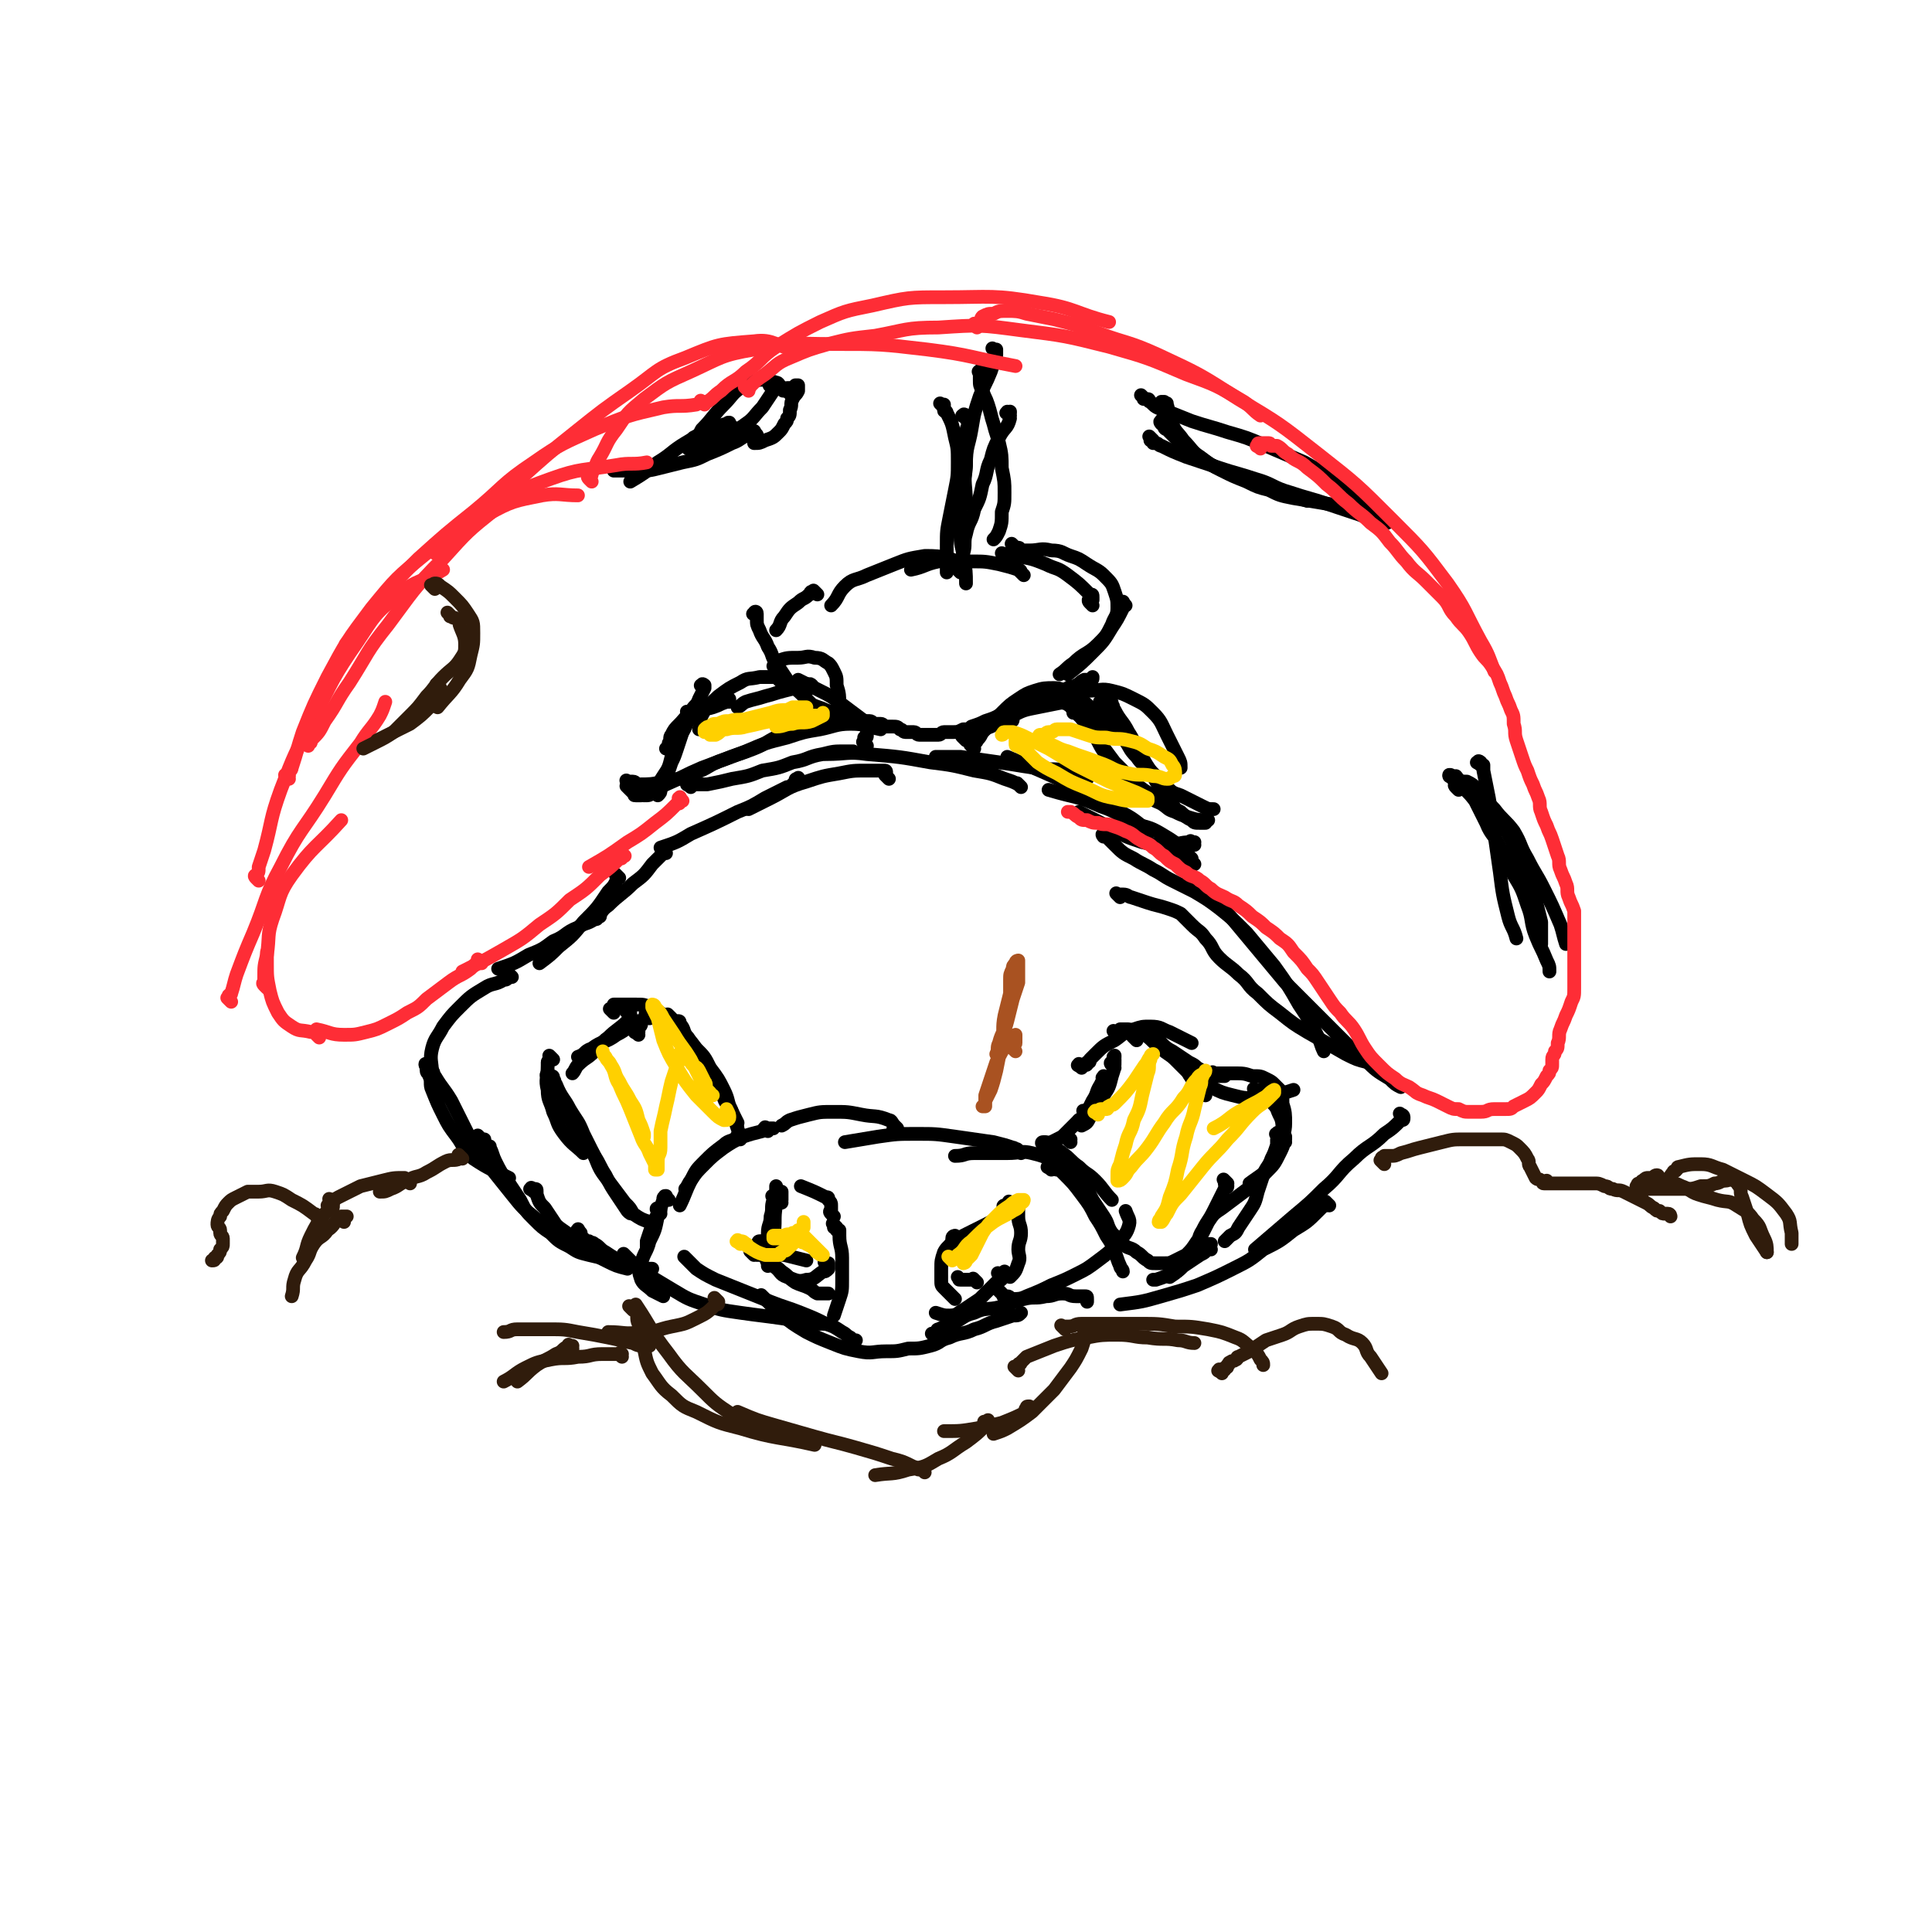 <svg viewBox='0 0 702 702' version='1.1' xmlns='http://www.w3.org/2000/svg' xmlns:xlink='http://www.w3.org/1999/xlink'><g fill='none' stroke='#000000' stroke-width='5' stroke-linecap='round' stroke-linejoin='round'><path d='M434,314c-1,-1 -1,-1 -1,-1 -1,-1 0,0 0,0 0,0 0,0 0,0 0,0 0,-1 0,-1 -1,-1 -1,-1 -2,-2 -4,-4 -4,-4 -9,-7 -5,-3 -5,-2 -10,-4 -6,-3 -6,-4 -12,-6 -9,-4 -9,-3 -19,-6 '/><path d='M395,283c-1,-1 -1,-1 -1,-1 -1,-1 0,-1 0,-1 0,0 1,0 1,0 0,0 -1,0 -1,0 -3,0 -3,-1 -6,-1 -6,-1 -6,0 -12,-1 -7,-1 -6,-1 -13,-2 -7,-1 -7,-1 -14,-2 -4,0 -4,0 -9,0 '/><path d='M371,286c-1,-1 -1,-1 -1,-1 -1,-1 0,0 0,0 -2,-1 -2,-1 -5,-2 -5,-2 -5,-2 -11,-3 -8,-2 -8,-2 -16,-3 -11,-2 -11,-2 -23,-3 -7,-1 -7,0 -15,0 '/><path d='M323,283c-1,-1 -1,-1 -1,-1 -1,-1 0,0 0,0 0,0 0,-1 0,-1 0,-1 0,-1 -1,-1 -3,0 -3,0 -6,0 -5,0 -5,0 -10,1 -6,1 -6,1 -12,3 -7,2 -7,3 -13,6 -4,2 -4,2 -8,4 '/><path d='M291,284c-1,-1 -1,-2 -1,-1 -1,0 -1,0 -1,1 0,1 0,1 -1,1 -1,1 -1,1 -2,1 -4,2 -4,2 -8,4 -5,3 -5,3 -10,5 -8,4 -8,4 -17,8 -5,3 -5,3 -11,5 '/><path d='M242,310c-1,-1 -1,-1 -1,-1 -1,-1 0,0 0,0 0,0 0,1 0,1 -2,2 -2,2 -4,4 -3,4 -3,4 -7,7 -4,4 -5,4 -9,8 -3,2 -2,3 -5,5 '/><path d='M225,319c-1,-1 -1,-1 -1,-1 -1,-1 0,0 0,0 0,1 0,1 0,2 -1,2 -1,2 -3,4 -4,6 -4,6 -9,11 -4,5 -4,5 -9,9 -3,3 -3,3 -7,6 '/><path d='M218,333c-1,-1 -1,-2 -1,-1 -1,0 0,0 0,1 0,1 0,1 -1,1 -3,2 -3,1 -6,3 -5,2 -4,3 -9,5 -4,3 -4,3 -9,5 -5,3 -5,3 -11,5 '/><path d='M186,355c-1,-1 -1,-1 -1,-1 -1,-1 0,0 0,0 0,0 0,1 0,1 -1,1 -1,1 -2,1 -3,2 -4,1 -7,3 -5,3 -5,3 -9,7 -3,3 -3,3 -6,7 -2,4 -3,4 -4,8 -1,4 0,5 0,9 '/><path d='M156,388c-1,-1 -1,-1 -1,-1 -1,-1 0,0 0,0 0,0 0,1 0,1 0,0 0,0 0,0 0,1 0,1 0,1 0,1 1,1 1,2 1,2 0,3 1,5 2,5 2,5 4,9 2,4 2,4 5,8 3,4 2,5 6,8 6,4 7,4 13,7 '/><path d='M156,388c-1,-1 -2,-1 -1,-1 0,-1 1,0 1,0 0,0 0,1 0,1 0,1 1,0 1,1 1,1 0,1 1,2 3,5 3,4 6,9 3,6 3,6 6,12 4,6 4,6 8,12 4,5 4,5 8,10 4,5 4,5 9,9 5,4 5,3 10,6 2,1 3,1 5,2 '/><path d='M175,414c-1,-1 -1,-1 -1,-1 -1,-1 0,0 0,0 0,0 0,0 0,0 1,1 0,1 1,1 0,0 1,0 1,0 0,0 0,1 0,1 0,1 1,1 1,1 1,1 1,0 1,1 1,2 1,3 2,5 2,4 2,4 5,8 2,3 2,3 4,6 2,4 2,4 5,7 3,3 3,3 6,5 3,3 3,3 7,5 3,2 3,2 7,3 4,1 5,1 9,2 4,1 3,1 7,2 3,1 4,1 7,1 '/><path d='M194,433c-1,-1 -2,-1 -1,-1 0,-1 0,0 1,0 1,0 1,0 1,1 0,0 0,1 0,1 1,3 1,3 3,5 2,3 2,3 4,6 2,2 3,2 5,4 3,2 3,3 6,5 3,2 3,2 7,4 4,2 4,2 8,3 '/><path d='M232,376c-1,-1 -2,-1 -1,-1 0,-1 1,0 1,0 0,0 0,-1 0,-1 0,-1 1,-1 1,-2 0,0 0,-1 0,-1 0,0 -1,0 -1,0 -4,2 -4,3 -8,5 -4,3 -5,2 -9,5 -3,1 -2,2 -5,3 '/><path d='M229,369c-1,-1 -1,-1 -1,-1 -1,-1 0,0 0,0 0,0 1,0 1,0 0,0 0,1 0,1 0,1 0,1 0,1 0,1 0,1 -1,1 -3,3 -4,3 -7,6 -3,2 -2,3 -5,5 -3,3 -3,2 -6,5 -1,1 -1,2 -2,3 '/><path d='M201,385c-1,-1 -1,-1 -1,-1 -1,-1 0,0 0,0 0,0 0,0 0,0 0,1 0,1 0,1 0,0 0,0 0,0 0,1 -1,0 -1,1 0,0 0,1 0,1 0,5 -1,5 0,9 0,4 1,4 2,8 2,4 1,4 4,8 3,4 4,4 7,7 '/><path d='M200,392c-1,-1 -1,-1 -1,-1 -1,-1 0,0 0,0 0,0 0,0 0,0 1,0 1,0 1,0 1,0 1,0 1,1 1,1 0,1 1,2 2,5 3,5 5,9 3,5 3,4 5,9 2,4 2,4 4,8 2,5 2,5 5,9 3,4 3,4 6,8 2,2 2,2 3,4 '/><path d='M204,403c-1,-1 -2,-1 -1,-1 0,-1 1,0 1,0 0,0 0,1 0,1 0,1 1,1 1,1 1,1 1,0 1,1 3,4 2,4 5,8 2,4 3,3 5,7 2,3 2,4 4,7 2,4 2,4 4,7 2,3 2,3 4,6 1,1 1,1 2,1 3,2 3,2 6,3 '/><path d='M223,368c-1,-1 -1,-1 -1,-1 -1,-1 0,0 0,0 1,0 1,0 1,-1 0,0 0,-1 0,-1 0,0 1,0 1,0 1,0 1,0 1,0 1,0 1,0 1,0 1,0 1,0 1,0 1,0 1,0 1,0 1,0 1,0 1,0 1,0 1,0 2,0 3,0 3,0 5,1 2,1 2,1 4,2 1,1 1,1 2,2 1,1 1,2 2,3 1,2 2,2 3,4 2,3 1,3 3,6 1,1 1,1 2,2 '/><path d='M236,370c-1,-1 -1,-1 -1,-1 -1,-1 0,-1 0,-1 0,0 1,0 1,0 1,0 1,0 1,0 1,0 1,0 1,0 1,0 1,0 1,0 1,0 1,1 1,1 1,1 0,1 1,1 2,2 3,2 5,4 4,3 4,3 7,7 3,3 3,3 5,7 3,4 3,4 5,8 2,4 1,4 3,8 1,2 1,2 2,4 '/><path d='M244,370c-1,-1 -1,-1 -1,-1 -1,-1 0,0 0,0 1,1 1,1 1,1 1,1 0,1 1,1 0,0 1,0 1,0 1,0 1,0 1,1 2,2 1,3 3,5 2,4 2,4 5,8 2,4 3,3 5,7 2,3 1,4 3,7 1,3 2,2 3,5 1,3 1,3 2,6 '/><path d='M269,414c-1,-1 -2,-1 -1,-1 0,-1 0,-1 1,-1 0,0 0,0 0,0 0,1 0,1 -1,1 -2,2 -3,1 -5,3 -4,3 -4,3 -7,6 -3,3 -3,3 -5,7 -2,4 -2,5 -4,9 '/><path d='M240,441c-1,-1 -1,-1 -1,-1 -1,-1 0,-1 0,-1 0,0 1,0 1,0 0,0 0,1 0,1 0,1 -1,0 -1,1 -1,2 -1,2 -2,4 -1,3 -1,3 -2,6 0,1 0,1 0,2 '/><path d='M303,442c-1,-1 -1,-1 -1,-1 -1,-1 0,-1 0,-1 0,0 0,0 0,0 0,0 0,0 0,-1 0,0 0,-1 0,-1 0,-1 0,-1 -1,-2 0,-1 0,-1 -1,-1 -4,-2 -4,-2 -9,-4 '/><path d='M284,437c-1,-1 -1,-1 -1,-1 -1,-1 0,0 0,0 0,0 0,0 0,0 1,0 1,0 1,0 0,0 0,0 0,-1 0,0 0,0 0,-1 0,0 0,-1 0,-1 0,0 -1,0 -1,0 -1,2 -1,2 -1,5 -1,5 0,6 -1,11 '/><path d='M282,436c-1,-1 -1,-1 -1,-1 -1,-1 0,0 0,0 1,0 1,0 1,-1 0,0 0,0 0,-1 0,0 0,0 0,-1 0,0 0,0 0,0 0,0 0,-1 0,-1 0,0 0,1 0,1 0,2 -1,2 -1,4 -1,3 0,3 -1,6 0,3 -1,3 -1,6 0,3 0,3 0,6 0,3 0,3 0,6 '/><path d='M277,453c-1,-1 -1,-1 -1,-1 -1,-1 0,-1 0,-1 0,0 1,0 1,0 1,0 1,0 1,0 1,0 1,0 1,0 1,0 0,1 1,1 0,0 1,0 1,0 0,0 0,1 0,1 0,1 1,1 1,1 1,1 0,1 1,1 1,1 1,1 2,1 4,1 4,1 8,2 '/><path d='M304,446c-1,-1 -1,-1 -1,-1 -1,-1 0,0 0,0 0,0 0,0 0,0 0,1 0,1 0,1 0,0 1,0 1,0 0,0 0,1 0,1 0,0 1,0 1,0 0,1 0,1 0,2 0,4 1,4 1,8 0,4 0,4 0,8 0,4 0,4 -1,7 -1,3 -1,3 -2,6 '/><path d='M301,460c-1,-1 -1,-1 -1,-1 -1,-1 0,0 0,0 0,0 1,0 1,0 0,0 0,1 0,1 0,0 0,0 0,0 0,1 0,1 0,1 -1,1 -1,1 -2,1 -3,2 -3,3 -6,3 -3,1 -4,0 -7,-1 -3,-1 -2,-2 -5,-4 '/><path d='M274,456c-1,-1 -1,-1 -1,-1 -1,-1 0,0 0,0 0,0 1,0 1,0 1,0 0,1 1,1 0,0 1,0 1,0 1,0 1,0 1,0 1,0 1,1 1,1 1,1 0,1 1,1 2,2 3,2 5,4 3,2 2,2 5,4 2,1 3,1 5,2 2,1 1,1 3,2 1,0 2,0 3,0 1,0 1,0 1,0 '/><path d='M366,440c-1,-1 -1,-1 -1,-1 -1,-1 0,-1 0,-1 0,0 0,0 0,0 1,1 1,1 1,1 0,0 0,0 0,0 0,1 0,1 0,1 0,1 0,1 -1,1 -3,2 -3,2 -7,4 -4,2 -4,2 -8,4 -1,1 -1,1 -3,1 '/><path d='M348,452c-1,-1 -1,-1 -1,-1 -1,-1 0,0 0,0 0,0 0,0 0,0 0,0 0,0 0,-1 0,0 0,-1 0,-1 0,0 -1,0 -1,1 0,0 0,1 0,1 -1,2 -2,2 -3,4 -1,3 -1,3 -1,6 0,2 0,2 0,4 0,2 0,2 1,3 2,2 2,2 4,4 '/><path d='M368,438c-1,-1 -1,-1 -1,-1 -1,-1 0,0 0,0 0,0 1,0 1,0 1,0 1,0 1,0 1,0 1,0 1,0 0,0 0,1 0,1 0,2 0,2 0,4 0,3 1,3 1,6 0,3 -1,3 -1,6 0,2 1,3 0,5 -1,3 -1,3 -3,5 '/><path d='M364,464c-1,-1 -1,-1 -1,-1 -1,-1 0,0 0,0 0,0 1,0 1,0 0,0 0,0 0,0 1,0 1,0 1,-1 0,0 0,0 0,0 0,1 0,1 0,1 -1,2 -1,2 -3,3 -3,3 -3,3 -6,6 -3,2 -3,2 -6,4 -2,1 -2,2 -5,2 -2,0 -2,0 -5,-1 '/><path d='M355,466c-1,-1 -1,-1 -1,-1 -1,-1 0,0 0,0 0,0 0,0 0,0 0,0 0,0 -1,0 0,0 0,0 -1,0 0,0 0,0 -1,0 -1,0 -1,0 -2,0 -1,0 0,0 -1,-1 '/><path d='M405,388c-1,-1 -1,-1 -1,-1 -1,-1 0,-1 0,-1 1,-1 1,-1 1,-2 0,0 0,0 0,0 0,0 0,-1 0,0 -1,0 0,0 0,1 0,3 0,3 -1,6 -1,4 -1,4 -3,7 -2,4 -2,4 -5,8 -1,2 -1,2 -3,3 '/><path d='M402,393c-1,-1 -1,-1 -1,-1 -1,-1 0,0 0,0 0,0 0,0 0,-1 0,0 0,0 0,0 0,1 0,1 0,1 0,1 0,1 0,1 0,1 -1,0 -1,1 -2,3 -1,3 -3,6 -1,2 -1,2 -2,4 -1,2 -1,2 -3,3 '/><path d='M393,388c-1,-1 -2,-1 -1,-1 0,-1 0,0 1,0 0,0 1,0 1,0 1,0 1,0 1,-1 1,0 1,0 1,-1 1,-1 1,-1 2,-2 3,-3 3,-3 7,-5 3,-2 3,-3 7,-4 3,-1 3,-1 6,-1 4,0 4,1 7,2 4,2 4,2 8,4 '/><path d='M406,376c-1,-1 -1,-1 -1,-1 -1,-1 0,0 0,0 0,0 1,0 1,0 1,0 1,0 1,0 0,0 0,-1 0,-1 0,0 1,0 1,0 1,0 1,0 1,0 1,0 1,0 1,0 1,0 0,1 1,1 2,1 3,0 5,1 3,2 3,3 6,5 2,2 3,2 5,4 2,2 2,2 4,4 2,2 1,2 3,4 2,3 2,3 4,5 '/><path d='M413,378c-1,-1 -1,-1 -1,-1 -1,-1 0,0 0,0 0,0 1,0 1,0 1,0 0,-1 1,-1 0,0 1,0 1,0 1,0 1,0 1,0 1,0 1,0 1,0 1,0 1,0 2,1 4,2 3,3 7,5 3,2 3,2 6,4 2,1 2,1 3,2 2,1 1,1 3,2 1,1 1,1 2,1 1,0 1,0 2,0 2,0 2,0 3,0 '/><path d='M432,388c-1,-1 -1,-1 -1,-1 -1,-1 0,0 0,0 0,0 1,0 1,0 0,0 0,1 0,1 0,1 0,1 0,1 0,1 0,1 0,1 0,1 1,1 1,1 1,1 1,1 1,1 1,1 0,1 1,1 2,1 2,1 5,2 4,2 4,2 8,3 4,1 4,1 8,1 4,0 4,0 7,-1 4,-1 4,-1 7,-2 '/><path d='M442,391c-1,-1 -1,-1 -1,-1 -1,-1 0,0 0,0 0,0 0,0 0,0 1,0 1,0 1,0 1,0 1,0 1,0 3,0 3,0 5,0 4,0 4,0 7,1 3,0 3,0 5,1 2,1 2,1 3,2 1,1 1,1 2,2 1,2 1,2 1,5 1,3 1,4 1,7 0,4 -1,4 -2,8 0,2 0,2 -1,3 '/><path d='M457,397c-1,-1 -1,-1 -1,-1 -1,-1 0,0 0,0 0,0 1,0 1,0 1,0 1,0 1,0 1,0 1,0 1,0 1,0 1,0 1,1 1,1 0,1 1,2 1,2 2,2 3,4 1,3 2,3 2,7 0,3 0,4 -1,7 -1,3 -1,3 -3,6 -3,4 -4,4 -8,7 '/><path d='M467,415c-1,-1 -2,-1 -1,-1 0,-1 0,0 1,0 0,0 0,0 0,0 0,0 0,-1 0,-1 0,0 0,1 0,1 -1,3 -1,3 -2,5 -2,4 -2,4 -5,7 -4,4 -4,4 -8,7 -4,3 -4,3 -8,6 -3,2 -3,2 -5,5 -1,2 -1,2 -2,4 '/><path d='M465,413c-1,-1 -2,-1 -1,-1 0,-1 1,0 1,0 0,0 0,1 0,1 0,1 -1,0 -1,1 0,1 0,1 0,2 -1,3 -1,3 -2,5 -1,3 -2,3 -3,6 -1,3 -1,3 -2,6 -1,4 -1,4 -3,7 -2,3 -2,3 -4,6 -1,2 -1,2 -3,3 -1,1 -1,1 -2,2 '/><path d='M446,430c-1,-1 -1,-1 -1,-1 -1,-1 0,0 0,0 0,0 0,0 0,0 0,1 0,1 0,1 0,1 1,1 1,1 0,1 -1,0 -1,1 -2,4 -2,4 -4,8 -2,4 -2,3 -4,7 -2,3 -1,4 -3,7 -2,3 -2,3 -4,5 -2,3 -2,3 -5,5 '/><path d='M440,454c-1,-1 -1,-1 -1,-1 -1,-1 0,0 0,0 0,0 0,-1 0,-1 0,0 1,0 1,0 0,0 0,1 -1,1 -1,2 -1,2 -3,3 -3,2 -3,2 -6,4 -2,2 -2,2 -5,3 -2,1 -2,1 -5,2 0,0 0,0 -1,0 '/><path d='M389,415c-1,-1 -1,-1 -1,-1 -1,-1 0,0 0,0 0,0 0,0 0,0 0,0 0,0 0,-1 0,0 0,0 0,0 0,1 0,1 0,1 0,0 1,0 1,0 '/><path d='M395,405c-1,-1 -1,-1 -1,-1 -1,-1 0,0 0,0 0,0 1,0 1,0 0,0 -1,0 -1,1 0,0 0,1 0,1 -1,1 -1,0 -2,1 -3,3 -3,3 -6,6 -2,1 -2,1 -4,2 -1,1 -1,1 -2,1 '/><path d='M380,417c-1,-1 -1,-1 -1,-1 -1,-1 0,-1 0,-1 0,0 1,0 1,0 1,0 0,1 1,1 2,2 3,1 5,3 3,2 3,3 6,5 3,3 3,2 6,5 3,3 3,4 6,7 '/><path d='M382,425c-1,-1 -2,-1 -1,-1 0,-1 0,0 1,0 0,0 0,0 0,0 1,0 1,0 1,0 1,0 1,0 1,0 1,0 1,1 1,1 1,1 1,0 1,1 4,4 4,4 7,8 3,4 3,4 5,8 2,3 2,3 4,7 2,3 2,3 3,6 1,2 1,3 2,5 0,1 1,1 1,2 '/><path d='M387,426c-1,-1 -1,-1 -1,-1 -1,-1 0,-1 0,-1 1,0 0,1 1,1 1,0 1,0 2,0 1,0 1,1 1,1 1,1 0,1 1,1 1,1 1,0 2,1 2,4 2,4 4,8 2,3 2,3 4,6 2,3 1,3 3,6 2,2 2,2 4,4 2,2 3,1 5,3 2,1 2,2 4,3 1,1 1,1 3,1 1,0 2,0 3,0 2,0 2,0 4,-1 2,-1 2,-1 4,-2 2,-2 2,-2 4,-5 '/><path d='M351,269c-1,-1 -1,-1 -1,-1 -1,-1 0,0 0,0 0,0 0,0 0,0 1,0 1,0 1,-1 0,0 0,0 0,0 1,0 1,0 1,0 0,0 0,0 0,0 1,0 1,0 1,0 1,0 1,0 2,0 3,-1 2,-2 5,-3 4,-2 4,-2 8,-4 4,-2 4,-2 9,-3 5,-1 5,-1 10,-2 '/><path d='M354,272c-1,-1 -1,-1 -1,-1 -1,-1 0,0 0,0 0,0 1,0 1,0 0,0 0,-1 0,-1 0,-1 1,0 1,-1 2,-2 1,-2 3,-4 3,-3 3,-3 6,-6 3,-3 3,-3 6,-5 3,-2 3,-2 6,-3 3,-1 4,-1 7,-1 3,0 3,1 6,2 3,2 4,2 6,4 3,3 2,3 4,6 2,3 2,3 4,6 '/><path d='M367,263c-1,-1 -1,-2 -1,-1 -1,0 0,1 0,1 0,0 1,0 1,-1 0,0 0,0 0,0 1,0 1,0 1,-1 0,0 0,-1 0,-1 0,-1 0,-1 1,-1 1,-1 1,0 2,-1 1,0 0,-1 1,-1 4,-2 4,-2 8,-4 3,-1 3,-2 7,-2 4,-1 4,0 8,0 5,0 5,-1 9,0 4,1 4,1 8,3 4,2 4,2 7,5 3,3 3,4 5,8 2,4 2,4 4,8 1,2 1,2 1,4 '/><path d='M384,255c-1,-1 -1,-1 -1,-1 -1,-1 0,0 0,0 0,0 1,0 1,0 1,0 1,0 1,0 1,0 0,1 1,1 1,1 1,0 2,1 3,2 3,2 5,5 3,4 3,4 6,8 3,4 3,4 6,8 3,3 3,3 6,6 3,3 3,3 6,5 2,2 3,1 5,3 2,1 2,2 4,3 2,1 2,1 4,2 '/><path d='M391,259c-1,-1 -1,-1 -1,-1 -1,-1 0,0 0,0 0,0 0,1 0,1 0,0 1,0 1,0 1,0 1,1 1,1 1,1 1,0 1,1 2,2 2,2 4,5 2,3 2,4 4,7 2,3 2,3 5,6 2,3 2,3 5,5 3,3 3,3 6,5 2,2 3,2 5,3 3,2 2,2 5,3 2,1 2,1 5,2 3,1 4,1 7,1 '/><path d='M401,256c-1,-1 -2,-1 -1,-1 0,-1 0,0 1,0 0,0 0,0 0,0 1,0 1,0 1,0 1,0 1,0 1,0 1,0 1,0 1,1 1,1 0,1 1,2 2,4 3,4 5,8 2,3 2,4 4,7 2,4 2,4 4,7 2,4 2,4 4,7 2,3 2,3 4,5 1,2 1,2 3,3 2,2 2,2 4,3 1,1 1,1 3,1 1,0 1,0 2,0 '/><path d='M400,259c-1,-1 -1,-1 -1,-1 -1,-1 0,0 0,0 0,0 1,0 1,0 1,0 1,0 1,0 1,0 1,0 1,1 1,1 0,1 1,2 2,4 3,4 5,7 3,4 2,4 5,7 2,3 3,3 5,5 3,3 3,3 6,6 2,2 2,2 5,3 4,2 4,2 8,4 2,1 2,1 4,1 '/><path d='M434,307c-1,-1 -1,-1 -1,-1 -1,-1 0,0 0,0 0,0 0,0 0,0 1,0 1,0 1,0 0,0 0,0 0,0 0,0 -1,0 -1,0 -5,0 -4,1 -9,1 -4,0 -5,0 -9,-1 -6,-2 -6,-2 -11,-5 -6,-3 -6,-3 -12,-6 '/><path d='M416,305c-1,-1 -2,-1 -1,-1 0,-1 0,-1 1,-1 0,0 1,0 1,0 0,-1 0,-1 -1,-2 -5,-4 -5,-4 -11,-7 -8,-5 -8,-5 -16,-9 -11,-5 -11,-5 -23,-10 '/><path d='M315,271c-1,-1 -1,-1 -1,-1 -1,-1 0,0 0,0 0,0 0,0 0,-1 0,0 0,0 0,-1 0,0 0,0 0,0 1,0 1,0 1,-1 0,0 0,0 0,-1 0,0 0,0 0,-1 0,0 0,-1 0,-1 0,-1 0,-1 -1,-2 -4,-3 -4,-3 -8,-6 -4,-3 -4,-3 -8,-5 -4,-2 -4,-2 -8,-4 '/><path d='M305,260c-1,-1 -1,-1 -1,-1 -1,-1 0,0 0,0 0,0 0,-1 0,-1 0,-1 1,-1 1,-2 0,-3 0,-4 -1,-7 0,-3 0,-3 -1,-5 -1,-2 -1,-2 -2,-3 -2,-1 -2,-2 -5,-2 -3,-1 -3,0 -6,0 -4,0 -4,0 -7,1 -1,0 -1,1 -2,2 '/><path d='M295,250c-1,-1 -2,-1 -1,-1 0,-1 0,0 1,0 0,0 0,0 0,0 0,0 0,0 0,0 -1,-1 -1,0 -1,0 0,0 -1,0 -1,0 -4,1 -4,1 -8,2 -4,1 -3,1 -7,2 -3,1 -4,1 -7,2 -2,1 -1,1 -3,2 '/><path d='M284,248c-1,-1 -1,-1 -1,-1 -1,-1 0,0 0,0 1,0 1,-1 1,-1 0,0 0,0 -1,0 -3,0 -4,0 -7,0 -4,1 -4,0 -7,2 -4,2 -4,2 -8,5 -3,3 -4,3 -6,7 -1,2 0,3 -1,5 '/><path d='M265,255c-1,-1 -2,-1 -1,-1 0,-1 1,0 1,0 0,0 0,1 0,1 0,0 -1,0 -1,0 -3,1 -2,1 -5,2 -3,1 -4,0 -7,2 -3,1 -3,2 -5,4 -2,2 -2,2 -3,4 -1,1 0,2 -1,3 0,1 0,1 -1,2 '/><path d='M256,250c-1,-1 -2,-1 -1,-1 0,-1 1,0 1,0 0,0 0,1 0,1 -1,2 -1,2 -2,4 -1,3 -2,2 -3,5 -1,2 -1,3 -2,5 -1,3 -2,2 -3,5 -1,3 -1,3 -2,6 -1,4 -1,4 -3,7 -2,3 -2,4 -4,6 -1,1 -1,1 -3,1 '/><path d='M251,260c-1,-1 -1,-1 -1,-1 -1,-1 0,0 0,0 0,0 0,1 0,1 0,1 0,1 0,1 0,1 0,1 0,1 -1,2 -1,2 -2,4 -1,3 -1,3 -2,6 -1,3 -1,3 -2,5 -1,3 -1,3 -2,5 -1,3 -1,3 -2,5 0,1 0,1 -1,2 '/><path d='M229,285c-1,-1 -1,-1 -1,-1 -1,-1 0,0 0,0 0,0 1,0 1,0 1,0 1,0 1,0 1,0 1,1 2,1 4,0 5,0 9,-1 6,-1 6,-1 11,-3 6,-2 5,-3 11,-5 5,-2 6,-2 11,-4 5,-2 5,-3 10,-5 6,-2 6,-2 12,-3 5,-1 6,-1 11,-2 '/><path d='M229,287c-1,-1 -2,-2 -1,-1 0,0 0,0 1,1 1,1 1,1 1,1 1,1 0,1 1,1 1,0 1,0 2,0 5,-2 5,-2 9,-4 7,-3 6,-3 13,-6 8,-3 8,-3 16,-6 7,-3 7,-3 15,-5 6,-2 6,-2 12,-3 5,-1 6,-2 11,-2 6,0 6,1 11,2 '/><path d='M251,286c-1,-1 -2,-1 -1,-1 0,-1 0,0 1,0 0,0 1,0 1,0 1,0 1,0 1,0 2,0 2,0 4,0 5,-1 5,-1 9,-2 6,-1 6,-1 11,-3 6,-1 6,-1 11,-3 6,-1 5,-2 11,-3 4,-1 4,-1 8,-1 1,0 2,0 3,0 '/><path d='M397,220c-1,-1 -1,-1 -1,-1 -1,-1 0,-1 0,-1 0,0 0,0 0,0 0,0 -1,0 0,0 0,-1 1,0 1,0 0,0 0,-1 0,-1 0,-1 0,-1 -1,-1 -4,-4 -4,-4 -8,-7 -4,-3 -4,-2 -8,-4 -5,-2 -5,-2 -11,-3 -2,-1 -2,0 -5,-1 '/><path d='M372,209c-1,-1 -1,-1 -1,-1 -1,-1 0,0 0,0 0,0 0,-1 -1,-1 -3,-1 -3,-1 -7,-2 -5,-1 -5,-1 -10,-1 -6,0 -6,-1 -12,0 -5,1 -5,2 -10,3 '/><path d='M349,208c-1,-1 -1,-1 -1,-1 -1,-1 0,-1 0,-1 0,0 0,0 -1,-1 0,0 0,0 -1,-1 0,0 0,-1 -1,-1 -4,-1 -5,-1 -9,-1 -6,1 -6,1 -11,3 -5,2 -5,2 -10,4 -4,2 -5,1 -8,4 -3,3 -2,4 -5,7 '/><path d='M297,216c-1,-1 -1,-1 -1,-1 -1,-1 0,0 0,0 0,0 -1,0 -1,0 -1,0 0,1 -1,1 -2,2 -2,1 -4,3 -3,2 -3,2 -5,5 -2,2 -1,3 -3,5 '/><path d='M275,224c-1,-1 -2,-1 -1,-1 0,-1 1,-1 1,0 0,1 0,1 0,2 0,2 0,2 1,4 1,3 2,3 3,6 2,3 1,3 3,6 2,3 2,3 4,6 2,3 3,3 5,5 2,2 2,2 4,4 2,1 3,1 5,2 3,1 2,1 5,2 2,1 3,0 5,1 2,0 2,1 4,1 1,0 1,0 2,0 1,0 1,1 2,1 1,0 1,0 2,0 1,0 1,1 2,1 1,0 1,0 2,0 2,0 2,0 3,1 1,0 1,1 2,1 1,0 2,0 3,0 1,0 1,1 2,1 1,0 1,0 2,0 1,0 1,0 2,0 2,0 2,0 3,0 1,0 1,-1 2,-1 1,0 2,0 3,0 2,0 2,0 4,-1 2,0 2,0 3,-1 3,-1 3,-1 5,-2 3,-1 3,-1 5,-2 3,-1 3,-1 5,-2 2,-1 2,-1 4,-2 2,-1 2,0 4,-1 2,-1 2,-1 4,-2 2,-1 2,0 4,-1 2,-1 2,-1 4,-2 1,-1 2,0 3,-1 2,-1 1,-1 3,-2 1,0 1,0 2,0 1,0 1,0 1,-1 '/><path d='M369,199c-1,-1 -1,-1 -1,-1 -1,-1 0,0 0,0 1,1 0,1 1,1 0,0 1,0 1,0 1,0 0,1 1,1 0,0 1,0 1,0 1,0 1,0 1,0 1,0 1,0 1,0 4,0 4,-1 8,0 4,0 4,1 7,2 3,1 3,1 6,3 3,2 4,2 6,4 3,3 3,3 4,6 1,3 1,3 1,6 0,3 -1,3 -2,6 -2,4 -2,4 -5,7 -4,4 -5,3 -9,7 -3,2 -2,2 -5,4 '/><path d='M409,220c-1,-1 -1,-2 -1,-1 -1,0 0,0 0,1 0,0 0,1 0,1 -2,4 -2,4 -4,7 -3,5 -3,5 -7,9 -4,4 -4,4 -9,8 '/><path d='M362,128c-1,-1 -1,-1 -1,-1 -1,-1 0,0 0,0 0,0 1,0 1,0 0,0 0,1 0,1 0,1 0,1 0,1 -1,3 -1,3 -2,6 -2,5 -2,4 -4,9 -2,6 -2,6 -3,12 -1,6 -2,6 -2,13 -1,7 0,7 0,14 '/><path d='M343,148c-1,-1 -1,-1 -1,-1 -1,-1 0,0 0,0 0,0 1,0 1,0 0,1 0,1 0,2 0,1 1,0 1,1 2,4 2,4 3,9 1,4 1,4 1,9 0,5 0,5 -1,10 -1,5 -1,5 -2,10 -1,5 -1,5 -1,10 0,5 0,5 0,10 '/><path d='M357,136c-1,-1 -1,-2 -1,-1 -1,0 0,0 0,1 0,1 0,1 0,2 0,2 0,2 1,4 1,3 1,2 2,5 1,3 1,4 2,7 1,4 1,3 2,7 1,4 1,5 1,9 1,5 1,5 1,9 0,4 0,4 -1,7 0,4 0,4 -1,7 -1,2 -1,2 -2,3 '/><path d='M351,152c-1,-1 -2,-1 -1,-1 0,-1 1,0 1,0 0,0 0,1 0,1 0,1 1,0 1,1 0,2 -1,2 -1,5 0,4 0,4 0,8 0,5 0,5 -1,10 0,5 -1,4 -1,9 0,5 0,5 0,10 0,4 1,4 1,8 1,4 1,5 1,9 '/><path d='M367,151c-1,-1 -2,-1 -1,-1 0,-1 0,0 1,0 0,0 0,0 0,0 0,0 0,-1 0,0 -1,0 0,1 0,2 -1,4 -2,3 -4,7 -2,4 -2,4 -3,8 -2,4 -1,5 -3,9 -1,5 -1,5 -3,9 -1,5 -2,4 -3,9 -1,3 0,4 -1,7 '/><path d='M287,143c-1,-1 -1,-1 -1,-1 -1,-1 0,-1 0,-1 0,0 1,0 1,0 1,0 1,0 1,0 1,0 1,0 1,0 0,0 0,-1 0,-1 0,0 1,0 1,0 0,0 0,1 0,1 0,1 0,1 0,1 -1,2 -1,1 -2,3 -1,2 0,2 -1,4 0,2 0,2 -1,3 0,1 0,1 -1,2 -1,2 -1,2 -2,3 -2,2 -2,2 -5,3 -2,1 -2,1 -4,1 '/><path d='M281,141c-1,-1 -2,-1 -1,-1 0,-1 0,0 1,0 0,0 0,0 0,0 0,1 0,1 0,2 -2,3 -2,3 -4,6 -3,3 -3,4 -6,6 -4,3 -4,2 -8,4 -4,2 -4,1 -8,3 -3,1 -2,1 -5,2 '/><path d='M275,158c-1,-1 -1,-2 -1,-1 -1,0 0,1 0,1 0,0 -1,0 -2,0 -3,1 -3,2 -6,3 -4,2 -4,2 -9,4 -4,2 -4,2 -9,3 -4,1 -4,1 -8,2 -4,1 -4,1 -8,1 -4,0 -4,0 -9,0 '/><path d='M423,149c-1,-1 -1,-1 -1,-1 -1,-1 0,-1 0,-1 0,0 0,-1 0,-1 0,0 1,0 1,0 0,0 0,0 0,0 1,1 1,0 1,1 1,3 0,4 2,7 1,3 2,3 4,6 3,3 3,4 6,6 4,3 4,3 9,5 5,2 6,2 11,4 7,2 6,3 13,5 3,1 3,1 6,2 '/><path d='M423,154c-1,-1 -1,-2 -1,-1 -1,0 0,1 0,1 0,0 1,0 1,0 0,0 0,1 0,1 0,1 1,1 1,1 1,1 1,1 1,1 1,1 1,1 2,2 4,4 4,4 9,7 4,3 4,3 8,5 4,2 4,2 9,4 4,2 4,2 8,3 4,2 4,2 9,3 6,1 6,1 12,2 7,1 6,2 13,3 3,1 3,1 6,1 '/><path d='M419,160c-1,-1 -1,-1 -1,-1 -1,-1 0,0 0,0 0,0 0,1 0,1 0,0 1,0 1,0 0,0 0,1 0,1 0,0 1,0 1,0 1,0 1,1 2,1 4,2 4,2 9,4 6,2 6,2 12,4 6,2 7,2 13,4 7,2 6,3 13,5 6,2 7,2 13,4 6,2 6,2 12,4 5,2 5,2 10,3 '/><path d='M416,145c-1,-1 -1,-1 -1,-1 -1,-1 0,0 0,0 1,1 0,1 1,1 0,0 1,0 1,0 1,0 0,1 1,1 2,2 2,2 5,3 5,2 5,2 10,4 6,2 7,2 13,4 7,2 7,2 14,5 7,3 7,3 14,6 7,4 7,4 14,8 7,5 7,5 13,10 '/><path d='M287,143c-1,-1 -1,-1 -1,-1 -1,-1 0,0 0,0 0,0 -1,0 -1,0 -1,0 0,0 -1,-1 -1,-1 -1,-2 -2,-2 -3,-1 -3,-1 -6,-1 -4,1 -4,1 -7,3 -3,2 -3,3 -6,6 -4,4 -4,5 -8,9 -1,2 -1,2 -3,3 '/><path d='M266,155c-1,-1 -1,-1 -1,-1 -1,-1 0,0 0,0 0,0 0,0 0,0 0,0 0,-1 0,0 -3,0 -3,1 -6,2 -5,2 -5,2 -10,5 -5,3 -5,4 -10,7 -5,4 -5,4 -10,7 '/><path d='M538,278c-1,-1 -2,-1 -1,-1 0,-1 1,0 1,0 0,0 0,1 0,1 0,0 1,0 1,0 0,1 0,1 0,2 1,5 1,5 2,10 1,6 1,6 2,13 1,7 1,7 2,14 1,8 1,8 3,16 1,4 2,4 3,8 '/><path d='M528,283c-1,-1 -2,-1 -1,-1 0,-1 0,0 1,0 0,0 1,0 1,0 1,1 0,1 1,2 3,4 3,3 6,7 2,4 2,4 4,8 2,5 3,4 5,9 3,5 3,5 5,10 3,5 3,5 5,11 2,5 1,6 3,11 2,5 2,4 4,9 1,2 1,2 1,4 '/><path d='M530,287c-1,-1 -1,-1 -1,-1 -1,-1 0,-1 0,-1 0,0 1,0 1,0 1,0 0,-1 1,-1 1,0 1,0 2,0 2,1 2,1 4,3 3,3 3,4 6,7 3,4 4,4 7,8 3,5 2,5 5,10 3,6 3,5 6,11 3,6 3,6 6,13 1,3 1,4 2,7 '/><path d='M528,283c-1,-1 -1,-1 -1,-1 -1,-1 0,0 0,0 1,1 1,1 2,1 1,1 1,0 2,1 3,1 3,1 5,3 2,2 1,3 3,5 2,2 2,2 4,4 3,3 3,3 5,7 2,4 2,5 4,9 2,4 2,4 4,8 1,3 1,3 2,7 1,4 1,4 2,8 0,4 0,4 0,8 '/><path d='M211,448c-1,-1 -1,-2 -1,-1 -1,0 0,1 0,1 0,0 1,0 1,0 0,0 0,1 0,1 0,1 0,1 1,1 1,1 1,1 2,1 1,1 1,0 2,1 2,1 2,2 4,3 3,2 3,2 7,4 1,1 2,1 3,1 '/><path d='M384,425c-1,-1 -2,-1 -1,-1 0,-1 1,0 1,0 0,0 0,-1 0,-1 0,-1 0,-1 -1,-1 -4,-2 -4,-2 -8,-3 -4,-1 -4,0 -9,0 -6,0 -6,0 -12,0 -4,0 -3,1 -7,1 '/><path d='M371,419c-1,-1 -1,-1 -1,-1 -1,-1 0,0 0,0 -1,0 -1,-1 -2,-1 -3,-1 -3,-1 -7,-2 -7,-1 -7,-1 -14,-2 -7,-1 -7,-1 -14,-1 -7,0 -7,0 -14,1 -6,1 -6,1 -12,2 '/><path d='M326,411c-1,-1 -2,-1 -1,-1 0,-1 1,0 1,0 0,0 0,0 -1,-1 -1,-1 -1,-2 -2,-2 -5,-2 -5,-1 -10,-2 -5,-1 -5,-1 -10,-1 -5,0 -5,0 -9,1 -4,1 -4,1 -7,2 -2,1 -1,1 -3,2 '/><path d='M279,411c-1,-1 -2,-1 -1,-1 0,-1 0,0 1,0 0,0 1,0 1,0 1,0 1,0 1,0 -1,0 -2,0 -4,1 -4,1 -4,1 -7,2 -4,2 -4,2 -7,4 -4,3 -4,3 -7,6 -3,3 -3,3 -5,6 -1,1 -1,2 -2,3 '/><path d='M243,436c-1,-1 -1,-1 -1,-1 -1,-1 0,0 0,0 0,0 0,0 0,0 0,0 0,-1 0,0 -1,0 -1,0 -1,1 -1,3 -1,3 -2,6 -1,5 -1,5 -3,9 -1,4 -2,4 -3,8 -1,3 -1,3 0,6 1,2 2,2 4,4 2,1 2,1 4,2 '/><path d='M228,457c-1,-1 -1,-1 -1,-1 -1,-1 0,0 0,0 1,1 1,1 1,1 1,1 1,1 2,2 1,1 1,0 2,1 1,1 0,1 1,2 1,1 1,0 2,1 5,3 5,3 10,6 5,3 5,3 11,5 6,2 6,2 13,3 7,1 8,1 15,2 7,1 6,1 13,2 2,0 3,0 5,0 '/><path d='M250,458c-1,-1 -2,-2 -1,-1 0,0 0,0 1,1 1,1 1,1 1,1 1,1 1,1 2,2 3,2 3,2 7,4 5,2 5,2 10,4 5,2 5,2 10,4 5,2 6,2 11,4 5,2 5,2 9,4 3,1 3,1 6,3 2,1 1,1 3,2 1,1 1,1 2,1 '/><path d='M278,472c-1,-1 -1,-1 -1,-1 -1,-1 0,0 0,0 1,1 1,1 1,1 1,1 1,1 1,1 1,1 1,1 1,1 1,1 1,1 1,1 1,1 1,1 2,2 5,4 5,4 10,7 4,2 4,2 9,4 5,2 5,2 10,3 5,1 5,0 10,0 4,0 4,0 8,-1 4,0 4,0 8,-1 4,-1 3,-2 7,-3 4,-2 5,-1 9,-3 4,-1 4,-2 8,-3 3,-1 3,-1 6,-2 2,0 2,0 3,-1 '/><path d='M340,486c-1,-1 -1,-1 -1,-1 -1,-1 0,0 0,0 1,0 1,0 1,-1 1,0 0,-1 1,-1 2,-1 3,-1 5,-2 4,-2 4,-3 8,-4 4,-2 5,-1 9,-2 5,-1 4,-2 9,-3 4,-1 4,0 8,-1 3,0 3,-1 6,-1 3,0 2,1 5,1 1,0 2,0 3,0 1,0 1,0 1,1 0,0 0,1 0,1 '/><path d='M364,470c-1,-1 -2,-2 -1,-1 0,0 0,0 1,1 0,0 0,0 0,0 1,1 0,1 1,1 0,0 1,0 1,0 1,0 1,1 2,1 2,0 3,0 5,-1 5,-2 5,-2 9,-4 5,-2 5,-2 9,-4 4,-2 4,-2 8,-5 4,-3 4,-3 7,-6 2,-3 3,-3 4,-6 1,-3 0,-3 -1,-6 '/><path d='M510,406c-1,-1 -2,-2 -1,-1 0,0 1,0 1,1 0,1 0,1 -1,1 -3,3 -3,3 -6,5 -5,5 -6,4 -11,9 -6,5 -5,6 -11,11 -5,5 -5,5 -11,10 -7,6 -7,6 -14,12 '/><path d='M483,438c-1,-1 -1,-1 -1,-1 -1,-1 0,0 0,0 0,0 0,1 0,1 0,0 -1,0 -1,0 -1,1 -1,1 -2,2 -4,4 -4,4 -9,7 -5,4 -5,4 -11,7 -5,4 -5,4 -11,7 -6,3 -6,3 -13,6 -6,2 -6,2 -13,4 -7,2 -7,2 -15,3 '/><path d='M402,304c-1,-1 -1,-2 -1,-1 -1,0 0,1 0,1 0,0 1,0 1,0 1,0 1,1 1,1 1,1 1,1 2,2 3,3 3,3 7,5 3,2 4,2 7,4 4,2 3,2 7,4 4,2 4,2 8,4 5,3 5,3 9,6 5,4 5,4 10,9 5,6 5,6 10,12 5,7 5,7 9,14 4,6 4,6 7,12 1,2 1,3 2,5 '/><path d='M423,310c-1,-1 -2,-1 -1,-1 0,-1 0,0 1,0 0,0 1,0 1,0 1,0 0,1 1,1 0,0 1,0 1,0 1,0 1,0 1,1 2,2 2,3 4,5 4,4 4,4 8,8 4,4 4,4 8,9 5,6 5,6 10,12 5,6 5,6 10,12 5,5 5,5 10,10 5,5 5,5 10,10 4,4 4,4 9,8 4,4 4,4 9,7 2,2 2,2 4,3 '/><path d='M407,326c-1,-1 -1,-1 -1,-1 -1,-1 0,0 0,0 1,0 1,0 2,0 2,0 2,1 3,1 3,1 3,1 6,2 3,1 4,1 7,2 3,1 3,1 5,2 2,2 2,2 4,4 3,3 3,2 5,5 3,3 2,4 5,7 3,3 4,3 7,6 4,3 3,4 7,7 4,4 4,4 8,7 5,4 5,4 10,7 7,4 7,4 14,8 4,2 4,2 8,3 '/></g>
<g fill='none' stroke='#FE2D36' stroke-width='5' stroke-linecap='round' stroke-linejoin='round'><path d='M248,291c-1,-1 -1,-2 -1,-1 -1,0 0,0 0,1 0,1 0,1 -1,1 -4,4 -4,4 -8,7 -5,4 -5,4 -10,7 -7,5 -7,5 -14,9 '/><path d='M227,311c-1,-1 -1,-1 -1,-1 -1,-1 0,0 0,0 0,0 0,1 0,1 0,1 0,1 -1,1 -3,3 -3,3 -7,6 -5,5 -5,5 -11,9 -5,5 -5,5 -11,9 -6,5 -6,5 -13,9 -7,4 -7,4 -15,8 '/><path d='M175,350c-1,-1 -1,-1 -1,-1 -1,-1 0,0 0,0 0,1 0,1 -1,1 -1,1 -1,1 -2,2 -4,3 -4,2 -8,5 -4,3 -4,3 -8,6 -3,3 -3,3 -7,5 -3,2 -3,2 -7,4 -4,2 -4,2 -8,3 -4,1 -4,1 -8,1 -5,0 -5,-1 -10,-2 '/><path d='M116,377c-1,-1 -1,-1 -1,-1 -1,-1 0,-1 0,-1 0,0 0,0 -1,0 0,0 -1,0 -1,0 -4,-1 -4,0 -7,-2 -3,-2 -3,-2 -5,-5 -2,-4 -2,-4 -3,-8 -1,-5 -1,-5 -1,-10 0,-2 0,-2 0,-4 '/><path d='M97,359c-1,-1 -1,-1 -1,-1 -1,-1 0,-1 0,-1 0,0 0,0 0,0 0,-1 0,-1 0,-2 0,-4 0,-4 1,-8 1,-7 0,-7 2,-13 3,-8 2,-9 7,-16 8,-11 9,-10 18,-20 '/><path d='M84,364c-1,-1 -1,-1 -1,-1 -1,-1 0,0 0,0 0,0 0,-1 0,-1 0,-1 1,0 1,-1 1,-3 1,-4 2,-7 3,-8 3,-8 6,-15 5,-12 4,-13 10,-24 7,-14 8,-13 16,-26 6,-10 6,-10 13,-19 3,-5 4,-5 7,-10 1,-2 1,-2 2,-5 '/><path d='M94,320c-1,-1 -1,-1 -1,-1 -1,-1 0,-1 0,-1 1,-1 1,-1 1,-3 1,-3 1,-3 2,-6 3,-11 2,-11 6,-22 5,-13 5,-13 12,-26 7,-14 7,-15 16,-28 6,-9 6,-10 15,-17 7,-6 8,-4 16,-9 '/><path d='M105,283c-1,-1 -1,-1 -1,-1 -1,-1 0,0 0,0 0,0 1,0 1,0 0,0 0,-1 0,-1 0,-1 1,-1 1,-2 2,-6 2,-7 4,-13 4,-10 4,-10 9,-20 7,-13 7,-13 16,-25 9,-11 9,-11 20,-20 10,-8 10,-8 22,-14 9,-5 10,-5 20,-7 6,-1 7,0 13,0 '/><path d='M112,271c-1,-1 -1,-1 -1,-1 -1,-1 0,0 0,0 0,0 1,0 1,0 1,0 1,0 1,-1 3,-3 3,-3 5,-7 5,-7 4,-7 9,-14 7,-11 6,-11 14,-21 9,-12 9,-13 20,-24 9,-10 9,-10 19,-18 9,-7 9,-7 20,-11 11,-4 12,-3 24,-5 5,-1 6,0 11,-1 '/><path d='M127,235c-1,-1 -2,-1 -1,-1 0,-1 0,0 1,0 1,0 0,-1 1,-2 1,-2 1,-2 2,-3 4,-6 4,-6 9,-12 6,-7 6,-7 13,-14 10,-9 10,-9 20,-17 11,-9 10,-10 22,-18 10,-7 11,-7 22,-12 12,-5 12,-5 25,-8 6,-1 6,0 12,-1 '/><path d='M158,201c-1,-1 -2,-1 -1,-1 0,-1 0,0 1,0 1,0 1,0 2,0 3,-2 3,-2 5,-4 5,-4 5,-4 10,-8 7,-7 7,-7 14,-14 10,-9 10,-9 20,-17 10,-8 10,-8 20,-15 10,-7 9,-8 20,-12 12,-5 12,-5 25,-6 7,-1 8,2 15,3 '/><path d='M215,175c-1,-1 -1,-1 -1,-1 -1,-1 0,-1 0,-1 1,0 1,0 1,-1 2,-3 1,-3 3,-6 3,-5 2,-5 6,-10 4,-6 4,-6 10,-11 8,-6 8,-6 17,-10 11,-5 11,-6 23,-8 14,-3 14,-2 29,-2 17,0 17,0 34,2 16,2 16,3 32,6 '/><path d='M256,147c-1,-1 -1,-1 -1,-1 -1,-1 0,0 0,0 0,0 1,0 1,0 1,0 1,0 1,0 3,-2 2,-2 5,-4 4,-4 5,-3 9,-7 6,-4 5,-5 11,-9 8,-5 8,-5 16,-9 9,-4 9,-4 19,-6 13,-3 13,-3 26,-3 17,0 18,-1 35,2 13,2 13,4 25,7 '/><path d='M272,142c-1,-1 -1,-1 -1,-1 -1,-1 0,0 0,0 0,0 1,0 1,0 1,0 0,-1 1,-1 2,-2 2,-2 5,-4 4,-3 4,-4 9,-6 7,-3 7,-3 14,-5 8,-2 8,-2 17,-3 11,-2 11,-3 23,-3 15,-1 15,-1 30,1 16,2 16,2 32,6 14,4 14,4 28,10 11,4 11,4 21,10 3,2 3,3 6,5 '/><path d='M355,119c-1,-1 -2,-1 -1,-1 0,-1 0,0 1,0 1,0 1,0 1,-1 1,-1 0,-1 1,-2 2,-1 2,-1 4,-1 2,-1 2,-1 5,-1 3,0 4,0 7,1 5,1 5,1 10,2 8,2 8,2 16,5 11,4 11,3 22,8 15,7 15,7 29,16 15,9 15,9 29,20 14,11 14,11 27,24 11,11 11,11 20,23 7,10 6,10 12,21 3,5 3,6 5,11 '/><path d='M458,163c-1,-1 -2,-1 -1,-1 0,-1 0,-1 1,-1 0,0 1,0 1,0 1,0 1,0 1,0 1,0 1,0 1,0 1,0 0,1 1,1 1,0 1,0 2,0 2,1 2,2 4,3 3,3 4,2 7,5 4,3 4,3 7,6 4,3 4,4 8,7 4,4 4,3 8,7 4,3 4,3 7,7 3,3 3,4 6,7 3,4 4,4 7,7 3,3 3,3 6,6 3,3 2,4 5,7 2,3 3,3 5,6 2,3 2,4 4,7 2,3 2,2 4,5 2,3 2,3 3,6 1,2 1,3 2,5 1,3 1,2 2,5 1,2 1,2 1,5 1,3 0,3 1,6 1,3 1,3 2,6 1,3 1,3 2,5 1,3 1,3 2,5 1,3 1,2 2,5 1,2 0,3 1,5 1,3 1,3 2,5 1,3 1,2 2,5 1,3 1,3 2,6 1,2 0,3 1,5 1,3 1,2 2,5 1,2 0,3 1,5 1,3 1,2 2,5 0,2 0,3 0,5 0,3 0,3 0,5 0,3 0,3 0,5 0,2 0,2 0,4 0,3 0,3 0,5 0,2 0,2 0,4 0,3 0,3 -1,5 -1,3 -1,3 -2,5 -1,3 -1,2 -2,5 -1,2 0,3 -1,5 0,2 0,2 -1,3 0,2 -1,1 -1,3 0,1 0,1 0,2 0,1 0,1 -1,2 0,1 0,1 -1,2 -1,2 -1,2 -2,3 -1,2 -1,2 -2,3 -2,2 -2,2 -4,3 -2,1 -2,1 -4,2 -1,1 -1,1 -3,1 -2,0 -2,0 -4,0 -3,0 -2,1 -5,1 -2,0 -2,0 -4,0 -2,0 -2,0 -4,-1 -2,0 -2,0 -4,-1 -2,-1 -2,-1 -4,-2 -2,-1 -3,-1 -5,-2 -3,-1 -2,-1 -5,-3 -2,-1 -3,-1 -5,-3 -3,-2 -3,-2 -6,-5 -3,-3 -3,-3 -5,-6 -2,-3 -2,-4 -4,-7 -2,-3 -3,-3 -5,-6 -2,-2 -2,-2 -4,-5 -2,-3 -2,-3 -4,-6 -2,-3 -2,-3 -4,-5 -2,-3 -2,-3 -5,-6 -2,-3 -2,-3 -5,-5 -2,-2 -2,-2 -5,-4 -2,-2 -2,-2 -5,-4 -2,-2 -2,-2 -5,-4 -2,-2 -2,-1 -5,-3 -2,-1 -3,-1 -5,-3 -2,-1 -2,-2 -4,-3 -2,-2 -3,-1 -5,-3 -2,-1 -2,-1 -4,-3 -2,-1 -2,-1 -4,-3 -2,-1 -2,-2 -4,-3 -2,-2 -2,-1 -5,-3 -2,-1 -2,-2 -5,-3 -2,-1 -2,-1 -5,-2 -2,-1 -3,0 -5,-1 -2,0 -2,0 -4,-1 -2,0 -2,0 -3,-1 -2,-1 -1,-1 -3,-2 0,0 0,0 -1,0 '/></g>
<g fill='none' stroke='#FFD000' stroke-width='5' stroke-linecap='round' stroke-linejoin='round'><path d='M283,262c-1,-1 -1,-1 -1,-1 -1,-1 0,0 0,0 0,0 1,0 1,0 0,0 0,0 -1,0 0,0 -1,0 -1,0 -4,0 -4,0 -7,1 -3,0 -2,1 -5,1 -2,1 -3,0 -5,1 -2,0 -2,0 -3,1 -1,0 -1,0 -2,1 -1,0 0,1 -1,1 0,0 0,0 0,0 1,0 1,0 2,0 2,-1 1,-1 3,-2 3,-1 3,0 6,-1 4,-1 3,-2 7,-3 4,-1 4,-1 8,-2 2,-1 2,-1 4,-2 1,0 2,0 3,0 1,0 1,0 1,0 1,0 1,0 1,0 0,0 -1,1 -2,1 -2,0 -2,0 -4,0 -4,0 -4,0 -7,1 -4,1 -4,1 -8,2 -3,1 -4,0 -7,1 -2,0 -2,0 -4,1 -2,0 -2,0 -3,1 -1,0 -1,0 -2,1 0,0 0,1 0,1 1,0 2,0 3,0 3,0 2,-1 5,-1 3,-1 4,0 7,-1 5,-1 4,-1 9,-2 4,-1 5,0 9,-1 3,0 3,-1 6,-1 1,0 2,0 3,0 1,0 1,-1 1,-1 0,0 0,1 0,1 -2,1 -2,1 -4,2 -3,1 -4,0 -7,1 -3,0 -3,1 -6,1 '/><path d='M379,269c-1,-1 -1,-1 -1,-1 -1,-1 0,-1 0,-1 0,0 1,0 1,0 1,0 1,-1 2,-1 0,0 1,0 1,0 1,0 1,-1 2,-1 0,0 1,0 1,0 2,0 2,0 4,0 3,1 3,1 6,2 3,1 3,1 7,1 4,1 4,0 8,1 4,1 4,1 7,3 3,1 3,1 6,3 2,1 2,1 3,3 1,1 1,2 1,3 0,1 0,1 -1,1 -1,1 -1,1 -2,1 -2,0 -2,-1 -5,-1 -4,-1 -5,0 -9,-1 -6,-1 -5,-2 -11,-4 -5,-2 -6,-2 -11,-4 -4,-1 -4,-2 -8,-3 -3,-1 -3,-1 -6,-1 -1,0 -1,0 -3,0 0,0 0,0 -1,0 0,0 -1,0 -1,0 0,0 0,1 0,1 0,1 0,1 1,1 1,1 2,1 3,2 2,2 2,2 4,4 3,2 3,2 7,4 5,3 5,3 10,5 5,2 5,3 11,4 4,1 4,1 8,1 2,0 2,0 4,0 0,0 0,-1 0,-1 -2,-1 -2,-1 -4,-2 -5,-2 -5,-2 -10,-4 -6,-3 -6,-3 -12,-6 -5,-3 -5,-3 -10,-6 -4,-2 -4,-2 -8,-4 -2,-1 -2,-1 -5,-2 -1,0 -2,0 -3,0 -1,0 0,1 -1,1 '/><path d='M399,405c-1,-1 -2,-1 -1,-1 0,-1 0,0 1,0 1,0 0,-1 1,-1 0,0 1,0 1,0 1,0 1,0 1,0 1,0 0,-1 1,-1 1,-1 1,0 2,-1 4,-4 4,-4 7,-8 2,-3 2,-3 4,-6 1,-1 1,-2 2,-3 0,-1 1,-1 1,-1 0,0 -1,1 -1,2 -1,2 0,3 -1,5 -1,4 -1,4 -2,8 -1,5 -1,5 -3,9 -1,5 -2,4 -3,9 -1,3 -1,3 -2,7 -1,2 -1,2 -1,4 0,1 0,2 0,2 1,0 1,0 2,-1 2,-2 1,-2 3,-4 3,-4 3,-3 6,-7 3,-4 3,-5 6,-9 3,-5 4,-4 7,-9 3,-3 2,-4 5,-7 1,-2 2,-1 3,-3 0,0 0,0 0,0 0,1 -1,1 -1,2 -1,2 0,2 -1,4 -1,4 -1,4 -2,8 -1,5 -2,5 -3,10 -2,6 -1,6 -3,12 -1,5 -1,5 -3,10 -1,4 -1,4 -3,7 0,1 -1,1 -1,2 0,0 1,0 1,0 1,-1 1,-2 2,-3 2,-4 2,-4 5,-7 4,-5 4,-5 8,-10 4,-5 5,-5 9,-10 5,-5 4,-5 9,-10 3,-3 3,-2 6,-5 1,-1 1,-1 2,-2 0,0 0,-1 0,-1 -2,1 -2,2 -4,3 -3,2 -4,2 -7,4 -6,3 -5,4 -11,7 '/><path d='M234,413c-1,-1 -2,-2 -1,-1 0,0 0,1 1,1 0,0 0,-1 0,-1 -1,-3 -1,-3 -2,-5 -1,-4 -1,-4 -3,-7 -2,-4 -2,-3 -4,-7 -2,-3 -1,-3 -3,-6 -1,-2 -1,-1 -2,-3 -1,-1 -1,-2 -1,-2 0,0 0,1 1,2 1,2 1,1 2,3 2,3 1,4 3,7 2,5 2,4 4,9 2,5 2,5 4,10 1,3 2,3 3,6 1,2 1,2 2,4 0,1 0,1 0,2 0,0 1,0 1,0 0,0 0,0 0,-1 0,-1 0,-1 0,-2 0,-3 1,-2 1,-5 0,-3 0,-3 0,-6 1,-5 1,-4 2,-9 1,-4 1,-5 2,-9 1,-3 1,-3 2,-6 1,-1 0,-2 1,-3 0,-1 0,-2 1,-2 0,0 1,0 1,1 1,1 1,2 2,3 1,2 2,1 3,3 1,2 1,2 2,4 1,1 0,2 1,3 0,1 0,1 1,2 0,0 1,0 1,0 0,0 0,0 0,0 0,0 -1,0 -1,-1 -2,-2 -2,-2 -3,-4 -2,-4 -2,-4 -4,-8 -3,-5 -3,-4 -6,-9 -2,-3 -2,-3 -4,-6 -1,-2 -1,-2 -3,-4 0,-1 -1,-1 -1,-1 0,0 0,1 0,1 1,2 1,2 2,4 1,4 1,4 2,8 2,5 2,5 5,10 3,5 3,5 7,10 3,3 3,3 6,6 2,2 2,2 4,3 1,0 2,0 2,-1 0,-1 0,-1 -1,-3 '/><path d='M269,452c-1,-1 -2,-1 -1,-1 0,-1 0,0 1,0 1,0 1,0 2,1 1,0 0,1 1,1 3,2 3,2 6,3 1,0 2,0 3,0 1,0 1,0 2,0 1,0 0,-1 1,-1 1,-1 1,0 2,-1 1,-1 1,-1 2,-2 1,-1 1,-1 1,-2 1,-1 1,-1 1,-2 0,0 0,-1 0,-1 0,0 1,0 1,0 1,1 0,1 1,2 1,1 1,1 2,2 1,1 1,1 2,2 1,1 1,1 1,1 1,1 1,1 1,1 1,1 1,1 1,1 0,0 0,0 0,0 -1,0 -1,0 -2,-1 -1,0 0,-1 -1,-1 -1,-1 -1,-1 -3,-2 -1,-1 -1,0 -2,-1 -1,0 -1,0 -2,-1 -1,0 -1,-1 -2,-1 -1,0 -1,0 -2,0 -1,0 -1,0 -2,0 0,0 0,0 -1,0 0,0 -1,0 -1,0 0,0 0,1 0,1 1,0 1,0 2,0 1,0 1,-1 2,-1 1,-1 2,0 3,-1 1,0 1,0 2,-1 1,0 1,0 2,-1 0,0 0,0 0,-1 0,0 0,0 0,-1 '/><path d='M346,458c-1,-1 -1,-1 -1,-1 -1,-1 0,0 0,0 0,0 0,0 0,0 1,0 1,0 1,0 0,0 0,0 0,0 1,0 1,0 1,0 1,0 1,0 1,-1 3,-2 2,-3 5,-5 4,-4 4,-4 8,-7 3,-2 4,-2 7,-4 2,-1 2,-1 3,-3 1,0 1,-1 1,-1 0,0 -1,0 -2,0 -2,1 -2,1 -3,2 -3,2 -3,2 -5,4 -3,3 -3,3 -5,6 -2,2 -2,2 -4,5 -1,1 -1,1 -2,3 -1,1 -1,1 -1,2 0,0 0,1 0,1 0,0 1,0 1,-1 1,-1 1,-1 2,-2 2,-4 2,-4 4,-8 '/></g>
<g fill='none' stroke='#A95221' stroke-width='5' stroke-linecap='round' stroke-linejoin='round'><path d='M369,382c-1,-1 -1,-1 -1,-1 -1,-1 0,0 0,0 0,0 0,-1 0,-1 0,-1 1,0 1,-1 0,-1 0,-1 0,-2 0,0 0,-1 0,-1 -1,1 -2,1 -3,3 -2,3 -2,3 -4,7 -1,3 -1,3 -2,6 -1,3 -1,3 -2,6 0,1 0,2 0,3 0,1 -1,1 -1,1 0,0 1,0 1,0 0,-1 0,-1 0,-2 1,-2 1,-2 2,-4 1,-3 1,-3 2,-7 1,-5 1,-5 2,-10 1,-5 0,-5 1,-10 1,-4 1,-4 2,-8 0,-2 0,-3 0,-5 0,-2 0,-2 1,-4 0,-1 0,-1 1,-2 0,-1 1,-1 1,-1 0,0 0,1 0,1 0,1 0,1 0,2 0,3 0,3 0,5 -1,3 -1,3 -2,6 -1,4 -1,4 -2,8 -1,4 -2,4 -3,8 -1,2 0,2 -1,4 '/></g>
<g fill='none' stroke='#301C0C' stroke-width='5' stroke-linecap='round' stroke-linejoin='round'><path d='M261,473c-1,-1 -1,-1 -1,-1 -1,-1 0,0 0,0 1,1 1,1 1,1 0,1 0,1 -1,1 -3,3 -3,3 -7,5 -4,2 -4,2 -9,3 -5,1 -5,2 -11,2 -6,1 -6,0 -12,0 '/><path d='M236,489c-1,-1 -1,-1 -1,-1 -1,-1 0,0 0,0 1,1 1,1 1,1 0,0 -1,0 -1,0 -3,0 -3,0 -5,-1 -5,-1 -4,-1 -9,-2 -5,-1 -5,-1 -11,-2 -5,-1 -5,-1 -11,-1 -5,0 -6,0 -11,0 -3,0 -2,1 -5,1 '/><path d='M226,493c-1,-1 -2,-1 -1,-1 0,-1 1,0 1,0 0,0 0,0 -1,0 -3,0 -3,0 -6,0 -5,0 -4,1 -9,1 -5,1 -5,0 -10,1 -5,1 -5,1 -9,3 -4,2 -4,3 -8,5 '/><path d='M208,490c-1,-1 -1,-1 -1,-1 -1,-1 0,0 0,0 0,0 1,0 1,0 0,0 -1,0 -1,0 -3,1 -2,2 -5,3 -3,2 -4,2 -7,4 -4,3 -3,3 -7,6 '/><path d='M168,421c-1,-1 -1,-1 -1,-1 -1,-1 0,0 0,0 0,0 0,0 0,0 0,1 0,1 0,1 -2,1 -3,0 -5,1 -4,2 -3,2 -7,4 -3,2 -4,1 -7,3 -3,1 -3,2 -6,3 -2,1 -2,1 -4,1 '/><path d='M149,430c-1,-1 -1,-1 -1,-1 -1,-1 0,0 0,0 0,0 0,0 0,0 0,0 0,0 0,0 -1,-1 -1,-1 -1,-1 -4,0 -4,0 -8,1 -4,1 -4,1 -8,2 -4,2 -4,2 -8,4 -2,1 -2,2 -4,3 '/><path d='M118,446c-1,-1 -1,-1 -1,-1 -1,-1 0,0 0,0 0,0 0,0 0,-1 0,0 0,-1 0,-1 0,0 -1,0 -1,0 -1,0 0,0 -1,-1 0,0 0,-1 -1,-1 -4,-3 -4,-3 -8,-5 -3,-2 -3,-2 -6,-3 -3,-1 -3,0 -6,0 -2,0 -2,0 -4,0 -2,1 -2,1 -4,2 -2,1 -2,1 -3,2 -1,1 -1,1 -2,3 -1,1 -1,1 -1,2 -1,1 -1,2 -1,3 0,1 1,1 1,2 0,0 0,1 0,1 0,1 1,1 1,2 0,1 0,1 0,2 0,1 0,1 -1,2 0,1 0,1 -1,2 0,1 0,1 -1,1 0,1 0,1 -1,1 '/><path d='M125,444c-1,-1 -1,-1 -1,-1 -1,-1 0,0 0,0 1,0 0,-1 1,-1 0,0 1,0 1,0 0,0 0,0 -1,0 0,0 -1,0 -1,0 -3,2 -2,3 -5,5 -2,3 -3,2 -5,5 -2,3 -1,3 -3,6 -2,4 -3,3 -4,7 -1,3 0,3 -1,6 '/><path d='M121,437c-1,-1 -2,-2 -1,-1 0,0 0,0 1,1 0,0 0,1 0,1 0,1 0,1 -1,1 -1,1 -1,1 -2,2 -3,4 -3,4 -5,8 -2,4 -1,4 -3,8 '/><path d='M503,423c-1,-1 -1,-1 -1,-1 -1,-1 0,0 0,0 0,0 0,-1 0,-1 0,-1 1,0 1,-1 0,0 0,0 0,0 1,0 1,0 1,0 0,0 0,0 0,0 1,0 1,0 1,0 2,0 2,0 4,-1 4,-1 3,-1 7,-2 4,-1 4,-1 8,-2 4,-1 4,-1 8,-1 3,0 4,0 7,0 3,0 3,0 6,0 2,0 2,0 4,1 2,1 2,1 3,2 2,2 2,2 3,4 1,1 0,2 1,3 1,2 1,2 2,4 1,1 1,0 2,1 1,0 0,1 1,1 0,0 1,0 1,0 1,0 1,0 1,0 0,0 0,0 -1,0 0,0 0,0 0,0 0,0 0,0 0,0 -1,-1 0,-1 0,-1 0,0 0,1 0,1 0,0 1,0 1,0 0,0 0,0 0,0 1,0 1,0 1,0 1,0 1,0 1,0 1,0 1,0 2,0 2,0 2,0 3,0 1,0 1,0 2,0 2,0 2,0 3,0 2,0 2,0 4,0 2,0 2,0 4,1 2,0 1,1 3,1 2,1 2,0 4,1 2,1 2,1 4,2 2,1 2,1 4,2 2,1 1,1 3,2 1,1 1,1 2,1 1,1 1,1 2,1 0,0 1,0 1,0 1,0 1,1 1,1 0,0 0,0 0,0 '/><path d='M597,433c-1,-1 -1,-1 -1,-1 -1,-1 0,0 0,0 0,0 1,0 1,0 1,0 1,0 1,0 1,0 1,0 1,0 1,0 1,0 1,0 1,0 1,0 1,0 0,0 0,0 0,0 1,0 1,0 1,0 1,0 1,0 1,0 1,0 1,0 1,0 4,0 4,0 8,0 3,0 3,0 6,-1 3,0 3,0 5,-1 2,0 2,-1 4,-1 1,0 2,-1 3,0 1,0 1,1 2,2 1,2 0,2 1,4 1,3 1,3 2,6 1,4 1,4 3,8 2,3 2,3 4,6 '/><path d='M596,432c-1,-1 -2,-1 -1,-1 0,-1 0,-1 1,-1 1,0 0,-1 1,-1 1,-1 1,-1 2,-1 0,0 1,0 1,0 1,0 1,-1 2,-1 1,0 0,1 1,1 4,2 4,1 8,3 3,1 3,2 6,3 3,1 4,1 7,2 4,1 4,0 7,2 3,2 4,2 6,5 3,3 2,3 4,7 1,2 1,3 1,5 '/><path d='M607,431c-1,-1 -1,-1 -1,-1 -1,-1 0,0 0,0 1,0 1,0 1,-1 0,0 0,-1 0,-1 0,-1 0,-1 1,-2 0,-1 1,0 1,-1 1,0 0,-1 1,-1 4,-1 4,-1 8,-1 4,0 4,1 8,2 4,2 4,2 8,4 4,2 4,2 8,5 4,3 4,3 7,7 2,3 1,3 2,7 0,2 0,2 0,4 '/><path d='M370,498c-1,-1 -1,-1 -1,-1 -1,-1 0,0 0,0 0,0 1,0 1,0 0,0 0,-1 0,-1 0,-1 1,0 1,-1 1,-1 1,-1 2,-2 5,-2 5,-2 10,-4 6,-2 6,-2 12,-3 5,-1 6,-1 11,-1 6,0 6,1 11,1 6,1 6,0 11,1 3,0 3,1 6,1 '/><path d='M387,483c-1,-1 -1,-1 -1,-1 -1,-1 0,0 0,0 0,0 1,0 1,0 1,0 1,0 1,0 3,0 2,-1 5,-1 5,0 5,0 10,0 6,0 6,0 11,0 7,0 7,0 13,1 6,0 6,0 12,1 5,1 5,1 10,3 3,1 3,2 6,4 2,2 2,2 3,4 1,1 1,1 1,2 '/><path d='M444,499c-1,-1 -2,-1 -1,-1 0,-1 0,0 1,0 1,0 1,0 1,-1 1,0 1,0 1,-1 1,0 0,-1 1,-1 1,-1 1,0 2,-1 1,0 0,-1 1,-1 2,-1 2,-1 4,-2 3,-2 3,-2 6,-4 3,-1 3,-1 6,-2 3,-1 3,-2 6,-3 3,-1 3,-1 6,-1 3,0 3,0 6,1 3,1 2,2 5,3 3,2 4,1 6,3 2,2 1,3 3,5 2,3 2,3 4,6 '/><path d='M394,483c-1,-1 -1,-1 -1,-1 -1,-1 0,0 0,0 0,0 1,0 1,0 1,0 1,0 1,0 0,0 0,1 0,1 -1,4 -1,4 -2,7 -2,4 -2,4 -4,7 -3,4 -3,4 -6,8 -4,4 -4,4 -8,8 -4,3 -4,3 -9,6 -2,1 -2,1 -5,2 '/><path d='M374,513c-1,-1 -2,-1 -1,-1 0,-1 0,-1 1,-1 0,0 0,0 0,0 0,1 0,1 0,1 0,0 0,0 0,0 0,1 0,1 -1,1 -4,2 -4,2 -9,4 -4,1 -4,1 -9,2 -6,1 -6,1 -12,1 '/><path d='M359,518c-1,-1 -1,-1 -1,-1 -1,-1 0,0 0,0 1,0 1,0 1,-1 0,0 0,0 0,0 0,1 0,1 0,1 0,1 0,1 -1,1 -3,3 -3,3 -7,6 -5,3 -5,4 -10,6 -5,3 -5,3 -11,4 -6,2 -6,1 -12,2 '/><path d='M336,535c-1,-1 -1,-1 -1,-1 -1,-1 -1,0 -1,0 -1,0 -1,-1 -2,-1 -4,-2 -4,-2 -8,-3 -6,-2 -6,-2 -13,-4 -7,-2 -8,-2 -15,-4 -7,-2 -7,-2 -14,-4 -7,-2 -7,-2 -14,-5 '/><path d='M283,522c-1,-1 -1,-1 -1,-1 -1,-1 0,0 0,0 0,0 0,0 0,0 0,0 0,0 0,0 -1,-1 -1,0 -1,0 -2,0 -3,0 -5,-1 -5,-2 -5,-3 -10,-6 -6,-4 -6,-4 -11,-9 -6,-6 -7,-6 -12,-13 -7,-9 -6,-9 -12,-18 '/><path d='M230,476c-1,-1 -1,-1 -1,-1 -1,-1 0,0 0,0 0,0 1,0 1,0 0,0 0,0 0,0 1,1 1,0 1,1 1,2 0,3 1,5 1,5 1,5 2,9 1,5 1,5 3,9 3,4 3,5 7,8 4,4 4,4 9,6 8,4 8,4 16,6 13,4 14,3 27,6 '/><path d='M158,214c-1,-1 -1,-1 -1,-1 -1,-1 0,0 0,0 1,0 0,-1 1,-1 1,0 1,0 2,1 3,2 3,2 5,4 3,3 3,3 5,6 2,3 2,3 2,7 0,4 0,4 -1,8 -1,5 -1,5 -4,9 -3,5 -4,5 -8,10 '/><path d='M164,224c-1,-1 -1,-1 -1,-1 -1,-1 0,0 0,0 1,1 0,1 1,1 1,1 1,0 2,1 1,1 1,1 1,2 1,3 2,4 2,7 0,3 0,3 -2,6 -2,3 -3,3 -6,6 -3,3 -3,4 -6,7 -3,4 -3,4 -6,7 -3,3 -3,3 -6,6 -3,2 -3,2 -7,4 -2,1 -2,1 -4,2 '/><path d='M160,250c-1,-1 -1,-1 -1,-1 -1,-1 0,0 0,0 0,0 0,1 0,1 0,1 0,1 0,1 -1,3 -1,3 -3,6 -3,3 -3,3 -7,6 -4,2 -4,2 -8,4 -2,1 -2,1 -4,2 '/></g>
</svg>